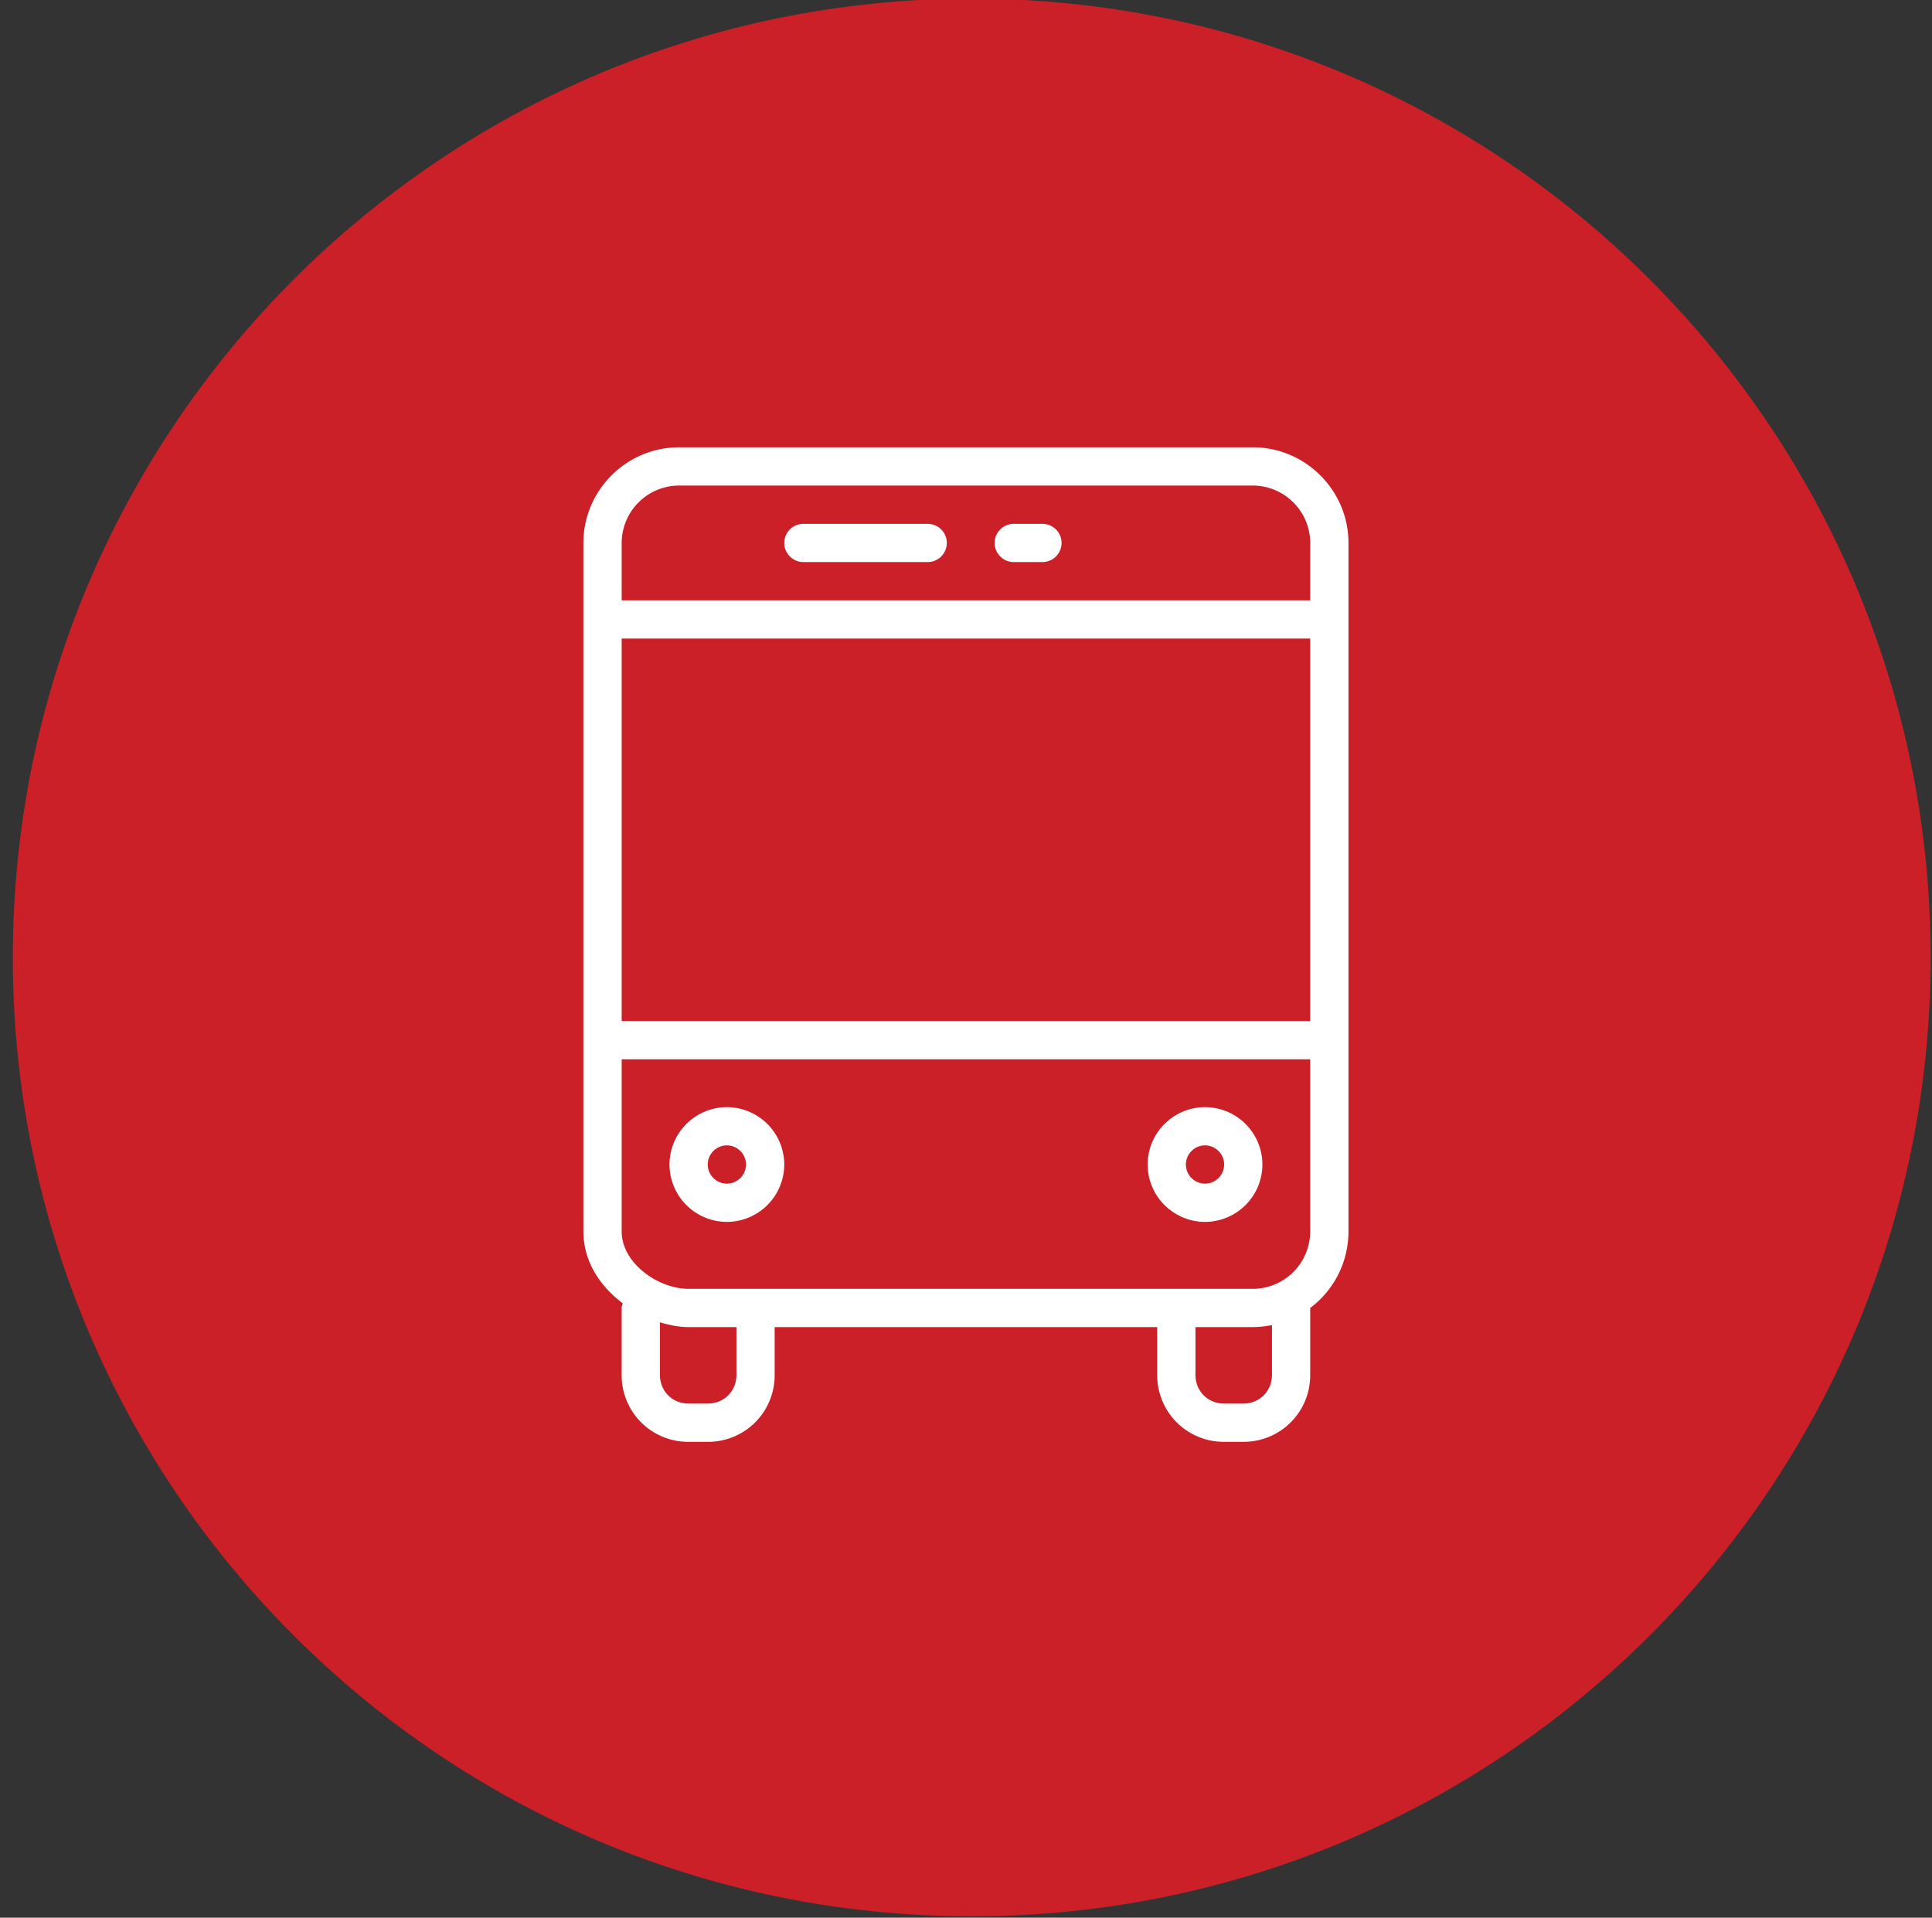 <svg xmlns="http://www.w3.org/2000/svg" width="136" height="135" viewBox="0 0 136 135"><rect x="0" y="0" width="136" height="135" fill="#333333" stroke="none"/><g><g><g><path fill="#cb2027" d="M68.403-.097c37.28 0 67.5 30.221 67.5 67.5 0 37.28-30.22 67.5-67.5 67.5-37.279 0-67.5-30.22-67.5-67.5 0-37.279 30.221-67.5 67.5-67.5z"/></g><g><g><g><g><path fill="#fff" d="M92.23 42.26H43.762v-4.039a4.05 4.05 0 0 1 4.039-4.039h40.39a4.05 4.05 0 0 1 4.04 4.04zm0 29.62H43.762V44.953H92.23zm0 14.81a4.05 4.05 0 0 1-4.039 4.04H48.474c-2.154 0-4.712-1.818-4.712-4.04V74.573H92.23zm-2.692 10.098c0 1.144-.875 2.02-2.02 2.02h-1.346c-1.145 0-2.02-.876-2.02-2.02v-3.366h4.04c.47 0 .942-.067 1.346-.135zm-37.698 0c0 1.144-.875 2.02-2.02 2.02h-1.346c-1.145 0-2.02-.876-2.02-2.02v-3.703c.674.202 1.347.337 2.02.337h3.366zM88.19 31.49h-40.39c-3.703 0-6.732 3.029-6.732 6.731v48.47c0 2.086 1.144 3.836 2.76 5.048 0 .067-.067.202-.067.337v4.712a4.683 4.683 0 0 0 4.712 4.712h1.346a4.683 4.683 0 0 0 4.712-4.712v-3.366H81.46v3.366a4.683 4.683 0 0 0 4.712 4.712h1.346a4.683 4.683 0 0 0 4.712-4.712v-4.712a6.724 6.724 0 0 0 2.693-5.386V38.221c0-3.702-3.03-6.732-6.732-6.732z"/></g><g><path fill="#fff" d="M65.303 36.875h-8.751a1.35 1.35 0 0 0-1.346 1.346c0 .74.606 1.347 1.346 1.347h8.751a1.35 1.35 0 0 0 1.347-1.347 1.35 1.35 0 0 0-1.347-1.346z"/></g><g><path fill="#fff" d="M73.381 36.875h-2.02a1.35 1.35 0 0 0-1.345 1.346c0 .74.605 1.347 1.346 1.347h2.02a1.35 1.35 0 0 0 1.346-1.347 1.35 1.35 0 0 0-1.347-1.346z"/></g><g><path fill="#fff" d="M51.167 80.631c.74 0 1.346.606 1.346 1.347a1.35 1.35 0 0 1-1.346 1.346 1.35 1.35 0 0 1-1.347-1.346c0-.74.606-1.347 1.347-1.347zm0 5.386a4.05 4.05 0 0 0 4.039-4.04 4.05 4.05 0 0 0-4.04-4.038 4.05 4.05 0 0 0-4.038 4.039 4.05 4.05 0 0 0 4.039 4.039z"/></g><g><path fill="#fff" d="M84.826 80.631c.74 0 1.346.606 1.346 1.347a1.35 1.35 0 0 1-1.346 1.346 1.35 1.35 0 0 1-1.347-1.346c0-.74.606-1.347 1.347-1.347zm0 5.386a4.05 4.05 0 0 0 4.039-4.04 4.05 4.05 0 0 0-4.04-4.038 4.05 4.05 0 0 0-4.039 4.039 4.05 4.05 0 0 0 4.04 4.039z"/></g></g></g></g></g></g></svg>